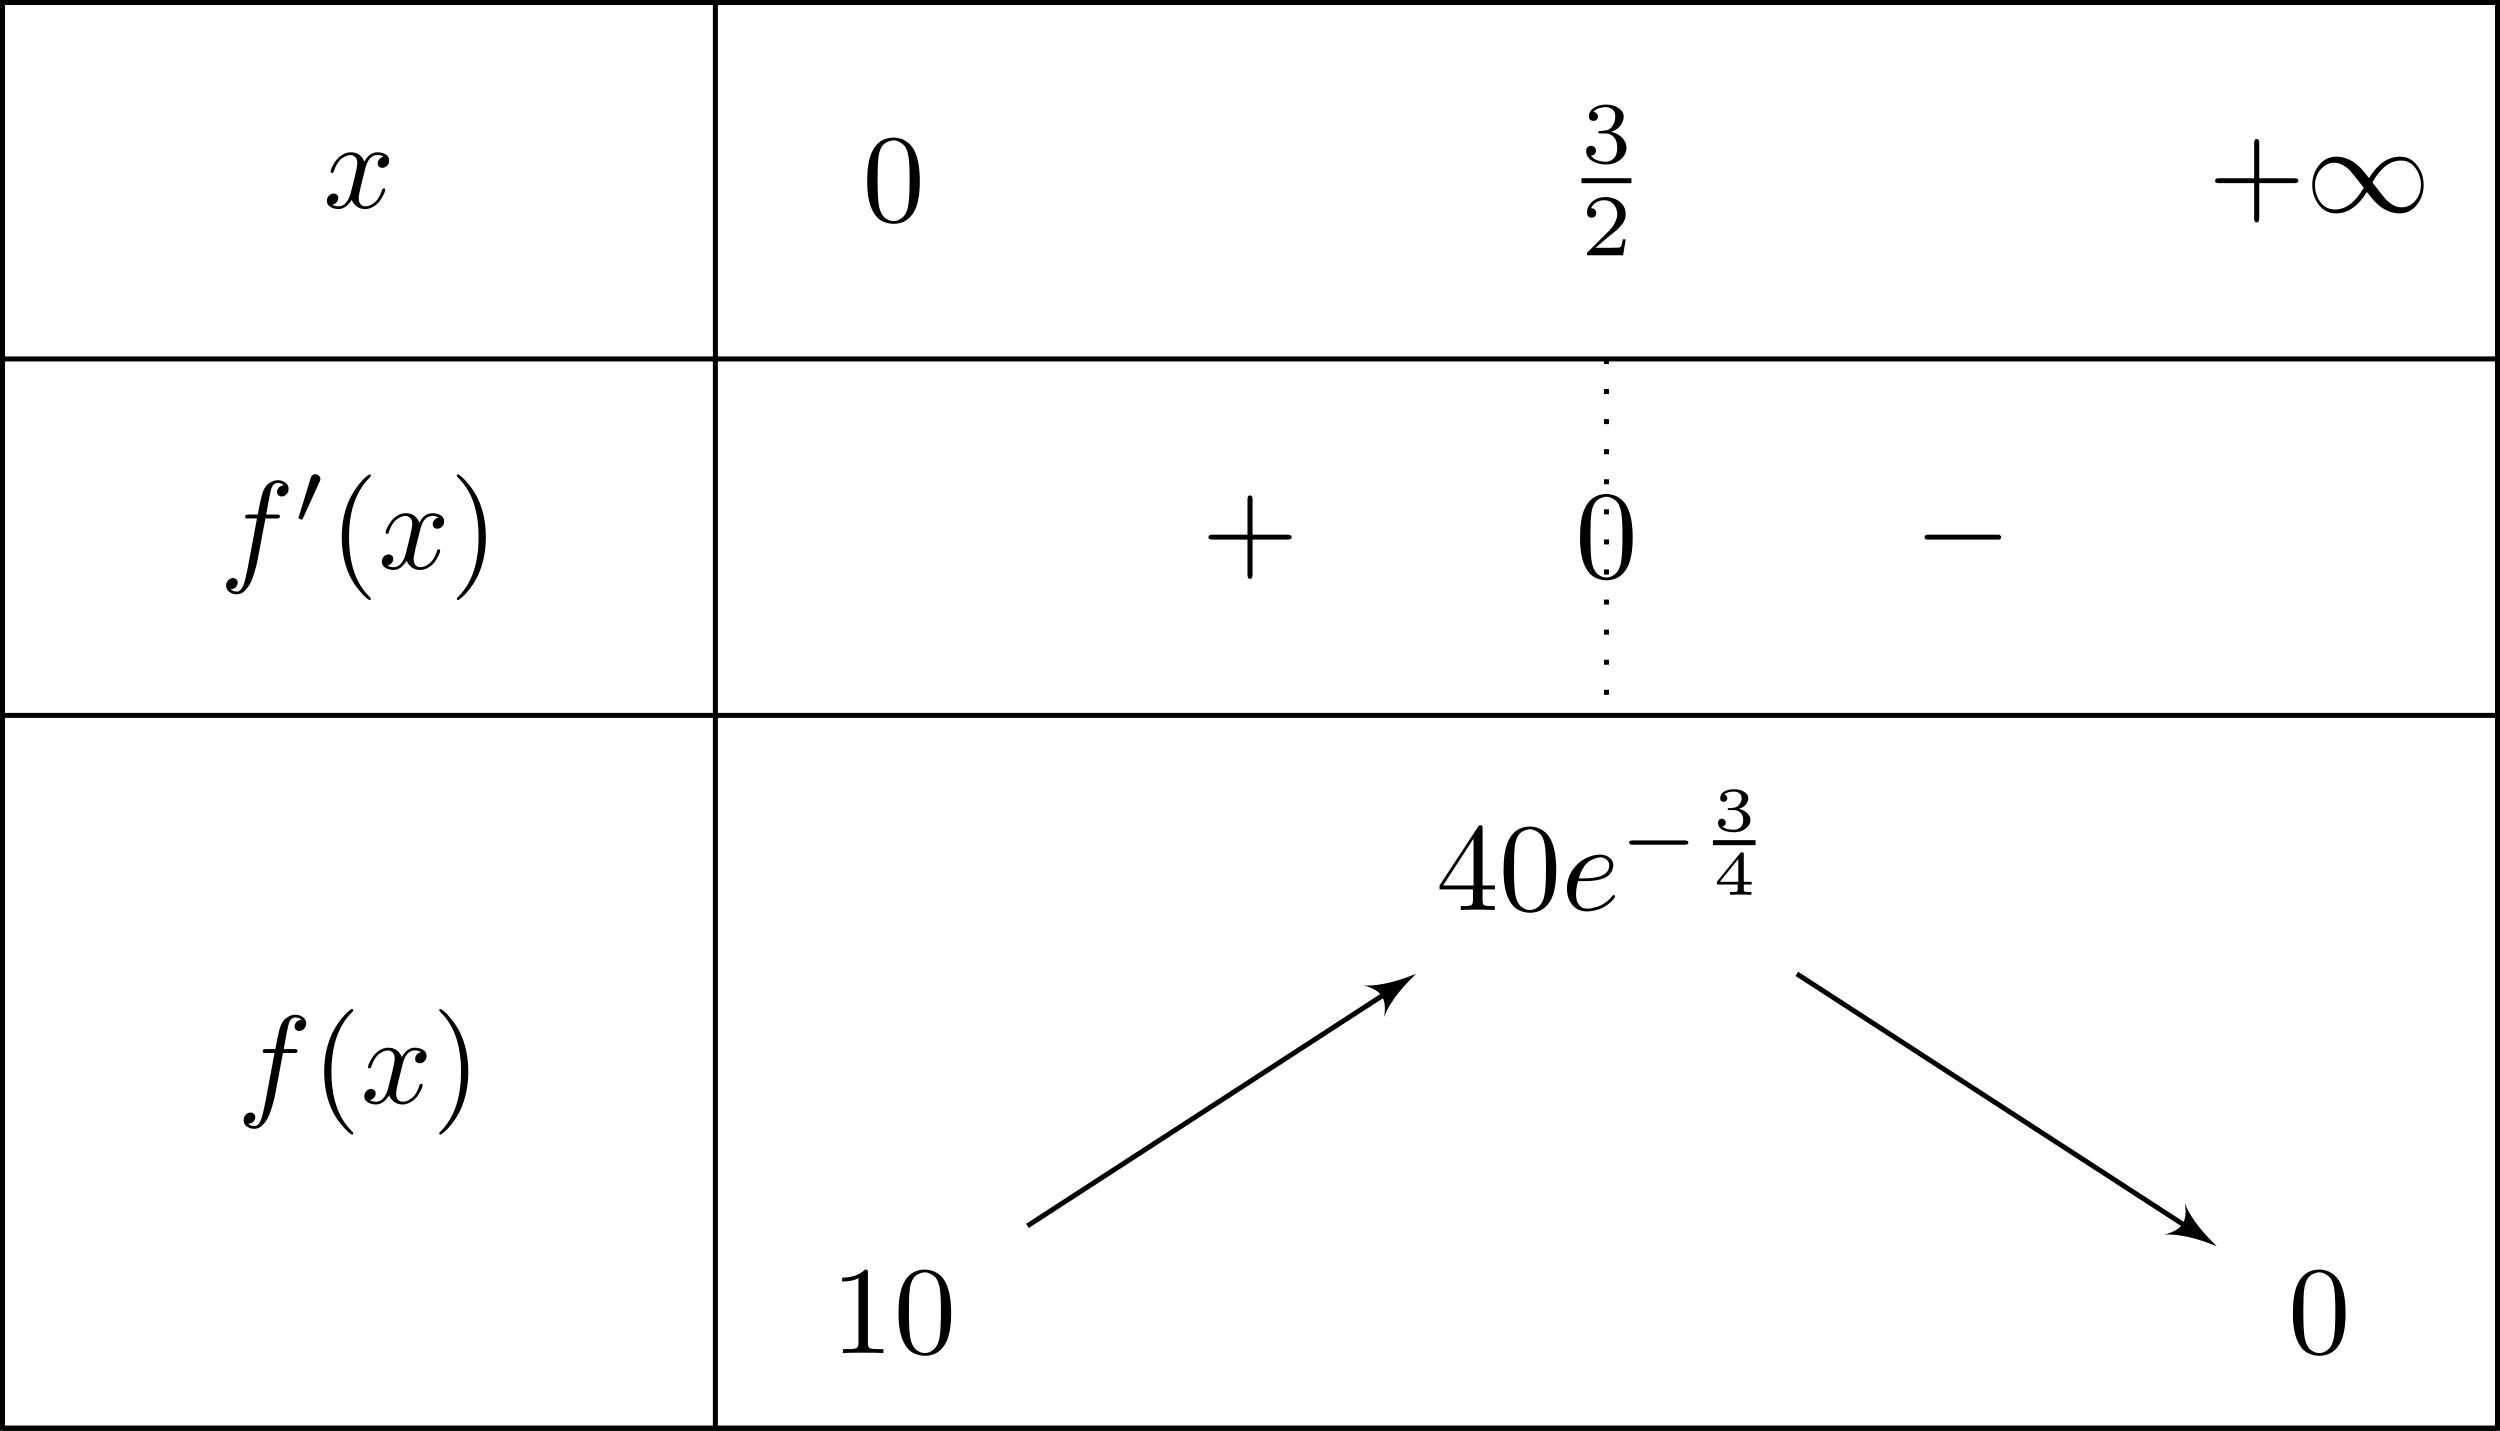 <?xml version="1.0" encoding="UTF-8"?>
<svg xmlns="http://www.w3.org/2000/svg" xmlns:xlink="http://www.w3.org/1999/xlink" width="198.824pt" height="113.784pt" viewBox="0 0 198.824 113.784">
<rect x="0" y="0" width="198.824" height="113.784" fill="#808080" stroke="none"/>
<defs>
<g>
<g id="glyph-0-0">
<path d="M 3.328 -3.016 L 2.984 -1.641 C 2.879 -1.191 2.828 -0.898 2.828 -0.766 C 2.828 -0.578 2.867 -0.422 2.953 -0.297 C 3.047 -0.172 3.188 -0.109 3.375 -0.109 C 3.594 -0.109 3.828 -0.207 4.078 -0.406 C 4.336 -0.602 4.539 -0.941 4.688 -1.422 C 4.707 -1.492 4.754 -1.531 4.828 -1.531 C 4.898 -1.531 4.938 -1.492 4.938 -1.422 C 4.938 -1.348 4.898 -1.234 4.828 -1.078 C 4.754 -0.922 4.656 -0.75 4.531 -0.562 C 4.406 -0.383 4.234 -0.227 4.016 -0.094 C 3.805 0.039 3.582 0.109 3.344 0.109 C 3.07 0.109 2.844 0.035 2.656 -0.109 C 2.469 -0.266 2.336 -0.441 2.266 -0.641 C 2.254 -0.598 2.227 -0.547 2.188 -0.484 C 2.145 -0.43 2.078 -0.352 1.984 -0.25 C 1.898 -0.145 1.789 -0.062 1.656 0 C 1.52 0.07 1.375 0.109 1.219 0.109 C 0.977 0.109 0.766 0.051 0.578 -0.062 C 0.391 -0.176 0.297 -0.336 0.297 -0.547 C 0.297 -0.703 0.348 -0.836 0.453 -0.953 C 0.555 -1.066 0.688 -1.125 0.844 -1.125 C 0.938 -1.125 1.02 -1.094 1.094 -1.031 C 1.164 -0.977 1.203 -0.895 1.203 -0.781 C 1.203 -0.645 1.156 -0.523 1.062 -0.422 C 0.977 -0.328 0.867 -0.266 0.734 -0.234 C 0.879 -0.148 1.047 -0.109 1.234 -0.109 C 1.453 -0.109 1.645 -0.203 1.812 -0.391 C 1.977 -0.578 2.102 -0.828 2.188 -1.141 C 2.539 -2.504 2.719 -3.297 2.719 -3.516 C 2.719 -3.766 2.66 -3.938 2.547 -4.031 C 2.43 -4.133 2.312 -4.188 2.188 -4.188 C 1.957 -4.188 1.711 -4.086 1.453 -3.891 C 1.203 -3.691 1 -3.352 0.844 -2.875 C 0.832 -2.801 0.789 -2.766 0.719 -2.766 C 0.633 -2.766 0.594 -2.801 0.594 -2.875 C 0.594 -2.945 0.629 -3.062 0.703 -3.219 C 0.773 -3.375 0.875 -3.539 1 -3.719 C 1.133 -3.906 1.305 -4.066 1.516 -4.203 C 1.734 -4.336 1.961 -4.406 2.203 -4.406 C 2.723 -4.406 3.082 -4.156 3.281 -3.656 C 3.539 -4.156 3.891 -4.406 4.328 -4.406 C 4.555 -4.406 4.766 -4.352 4.953 -4.25 C 5.148 -4.145 5.25 -3.977 5.25 -3.75 C 5.25 -3.57 5.191 -3.43 5.078 -3.328 C 4.961 -3.223 4.844 -3.172 4.719 -3.172 C 4.594 -3.172 4.5 -3.203 4.438 -3.266 C 4.375 -3.336 4.344 -3.422 4.344 -3.516 C 4.344 -3.641 4.383 -3.754 4.469 -3.859 C 4.562 -3.961 4.676 -4.031 4.812 -4.062 C 4.676 -4.145 4.508 -4.188 4.312 -4.188 C 3.832 -4.188 3.504 -3.797 3.328 -3.016 Z M 3.328 -3.016 "/>
</g>
<g id="glyph-0-1">
<path d="M 3.656 -3.984 L 3.062 -0.828 C 3.051 -0.766 3.023 -0.633 2.984 -0.438 C 2.941 -0.25 2.875 0 2.781 0.312 C 2.688 0.633 2.594 0.891 2.5 1.078 C 2.383 1.328 2.227 1.551 2.031 1.75 C 1.844 1.945 1.625 2.047 1.375 2.047 C 1.156 2.047 0.957 1.984 0.781 1.859 C 0.613 1.734 0.531 1.566 0.531 1.359 C 0.531 1.18 0.586 1.035 0.703 0.922 C 0.816 0.805 0.941 0.75 1.078 0.75 C 1.172 0.75 1.254 0.781 1.328 0.844 C 1.41 0.914 1.453 1.004 1.453 1.109 C 1.453 1.223 1.41 1.336 1.328 1.453 C 1.242 1.566 1.098 1.629 0.891 1.641 C 1.023 1.766 1.188 1.828 1.375 1.828 C 1.5 1.828 1.602 1.781 1.688 1.688 C 1.781 1.594 1.863 1.441 1.938 1.234 C 2.008 1.023 2.062 0.836 2.094 0.672 C 2.133 0.504 2.188 0.266 2.25 -0.047 L 2.984 -3.984 L 2.328 -3.984 C 2.254 -3.984 2.203 -3.984 2.172 -3.984 C 2.141 -3.992 2.109 -4.004 2.078 -4.016 C 2.055 -4.035 2.047 -4.066 2.047 -4.109 C 2.047 -4.191 2.066 -4.242 2.109 -4.266 C 2.16 -4.285 2.242 -4.297 2.359 -4.297 L 3.047 -4.297 C 3.203 -5.129 3.312 -5.648 3.375 -5.859 C 3.5 -6.297 3.68 -6.598 3.922 -6.766 C 4.16 -6.941 4.398 -7.031 4.641 -7.031 C 4.859 -7.031 5.055 -6.969 5.234 -6.844 C 5.41 -6.719 5.5 -6.551 5.5 -6.344 C 5.5 -6.164 5.441 -6.02 5.328 -5.906 C 5.211 -5.789 5.086 -5.734 4.953 -5.734 C 4.859 -5.734 4.77 -5.766 4.688 -5.828 C 4.613 -5.898 4.578 -5.988 4.578 -6.094 C 4.578 -6.207 4.617 -6.316 4.703 -6.422 C 4.785 -6.535 4.926 -6.602 5.125 -6.625 C 5 -6.75 4.836 -6.812 4.641 -6.812 C 4.43 -6.812 4.273 -6.695 4.172 -6.469 C 4.117 -6.375 4.035 -6.031 3.922 -5.438 L 3.719 -4.297 L 4.547 -4.297 C 4.723 -4.297 4.812 -4.258 4.812 -4.188 C 4.812 -4.094 4.789 -4.035 4.75 -4.016 C 4.707 -3.992 4.629 -3.984 4.516 -3.984 Z M 3.656 -3.984 "/>
</g>
<g id="glyph-0-2">
<path d="M 1.859 -2.297 L 1.328 -2.297 C 1.223 -1.867 1.172 -1.523 1.172 -1.266 C 1.172 -1.109 1.188 -0.957 1.219 -0.812 C 1.25 -0.664 1.332 -0.508 1.469 -0.344 C 1.613 -0.188 1.805 -0.109 2.047 -0.109 C 2.117 -0.109 2.207 -0.113 2.312 -0.125 C 2.414 -0.145 2.57 -0.18 2.781 -0.234 C 2.988 -0.285 3.203 -0.383 3.422 -0.531 C 3.648 -0.676 3.852 -0.863 4.031 -1.094 C 4.082 -1.164 4.129 -1.203 4.172 -1.203 C 4.191 -1.203 4.211 -1.188 4.234 -1.156 C 4.266 -1.125 4.281 -1.094 4.281 -1.062 C 4.281 -1.039 4.25 -0.988 4.188 -0.906 C 4.125 -0.82 4.023 -0.719 3.891 -0.594 C 3.766 -0.477 3.613 -0.367 3.438 -0.266 C 3.27 -0.16 3.055 -0.07 2.797 0 C 2.547 0.07 2.289 0.109 2.031 0.109 C 1.551 0.109 1.164 -0.062 0.875 -0.406 C 0.594 -0.75 0.453 -1.176 0.453 -1.688 C 0.453 -2.238 0.594 -2.727 0.875 -3.156 C 1.164 -3.582 1.508 -3.895 1.906 -4.094 C 2.301 -4.301 2.691 -4.406 3.078 -4.406 C 3.398 -4.406 3.656 -4.32 3.844 -4.156 C 4.039 -3.988 4.141 -3.789 4.141 -3.562 C 4.141 -3.508 4.129 -3.445 4.109 -3.375 C 4.098 -3.301 4.07 -3.211 4.031 -3.109 C 3.988 -3.004 3.91 -2.895 3.797 -2.781 C 3.68 -2.676 3.547 -2.594 3.391 -2.531 C 3.023 -2.375 2.516 -2.297 1.859 -2.297 Z M 1.391 -2.516 L 1.797 -2.516 C 3.141 -2.516 3.812 -2.863 3.812 -3.562 C 3.812 -3.738 3.742 -3.883 3.609 -4 C 3.473 -4.125 3.297 -4.188 3.078 -4.188 C 2.984 -4.188 2.875 -4.164 2.75 -4.125 C 2.625 -4.094 2.473 -4.023 2.297 -3.922 C 2.117 -3.828 1.945 -3.656 1.781 -3.406 C 1.613 -3.164 1.484 -2.867 1.391 -2.516 Z M 1.391 -2.516 "/>
</g>
<g id="glyph-1-0">
<path d="M 2.016 -3.297 L 0.703 -0.406 C 0.68 -0.352 0.664 -0.316 0.656 -0.297 C 0.645 -0.285 0.629 -0.281 0.609 -0.281 C 0.566 -0.281 0.508 -0.297 0.438 -0.328 C 0.363 -0.367 0.328 -0.406 0.328 -0.438 C 0.328 -0.469 0.344 -0.504 0.375 -0.547 L 1.297 -3.562 C 1.359 -3.781 1.484 -3.891 1.672 -3.891 C 1.785 -3.891 1.879 -3.852 1.953 -3.781 C 2.035 -3.707 2.078 -3.617 2.078 -3.516 C 2.078 -3.453 2.055 -3.379 2.016 -3.297 Z M 2.016 -3.297 "/>
</g>
<g id="glyph-1-1">
<path d="M 5.188 -1.578 L 1.031 -1.578 C 0.844 -1.578 0.75 -1.633 0.75 -1.75 C 0.75 -1.863 0.844 -1.922 1.031 -1.922 L 5.188 -1.922 C 5.375 -1.922 5.469 -1.859 5.469 -1.734 C 5.469 -1.629 5.375 -1.578 5.188 -1.578 Z M 5.188 -1.578 "/>
</g>
<g id="glyph-2-0">
<path d="M 3.297 2.391 C 3.297 2.461 3.266 2.5 3.203 2.5 C 3.148 2.5 3.047 2.43 2.891 2.297 C 2.734 2.16 2.531 1.938 2.281 1.625 C 2.031 1.32 1.816 0.988 1.641 0.625 C 1.203 -0.277 0.984 -1.32 0.984 -2.5 C 0.984 -3.613 1.191 -4.625 1.609 -5.531 C 1.797 -5.906 2.008 -6.254 2.25 -6.578 C 2.5 -6.898 2.707 -7.129 2.875 -7.266 C 3.039 -7.41 3.148 -7.484 3.203 -7.484 C 3.266 -7.484 3.297 -7.445 3.297 -7.375 C 3.297 -7.344 3.254 -7.285 3.172 -7.203 C 2.098 -6.117 1.562 -4.551 1.562 -2.5 C 1.562 -0.438 2.082 1.117 3.125 2.172 C 3.238 2.285 3.297 2.359 3.297 2.391 Z M 3.297 2.391 "/>
</g>
<g id="glyph-2-1">
<path d="M 2.875 -2.5 C 2.875 -1.375 2.664 -0.355 2.25 0.547 C 2.07 0.922 1.859 1.27 1.609 1.594 C 1.359 1.914 1.148 2.145 0.984 2.281 C 0.816 2.426 0.711 2.5 0.672 2.5 C 0.598 2.5 0.562 2.461 0.562 2.391 C 0.562 2.359 0.609 2.301 0.703 2.219 C 1.766 1.133 2.297 -0.438 2.297 -2.5 C 2.297 -4.551 1.781 -6.098 0.75 -7.141 C 0.625 -7.266 0.562 -7.344 0.562 -7.375 C 0.562 -7.445 0.598 -7.484 0.672 -7.484 C 0.711 -7.484 0.812 -7.414 0.969 -7.281 C 1.133 -7.145 1.336 -6.922 1.578 -6.609 C 1.828 -6.305 2.039 -5.973 2.219 -5.609 C 2.656 -4.703 2.875 -3.664 2.875 -2.5 Z M 2.875 -2.5 "/>
</g>
<g id="glyph-2-2">
<path d="M 4.578 -3.188 C 4.578 -2.219 4.457 -1.469 4.219 -0.938 C 3.852 -0.164 3.273 0.219 2.484 0.219 C 2.18 0.219 1.879 0.145 1.578 0 C 1.273 -0.156 1.031 -0.414 0.844 -0.781 C 0.539 -1.332 0.391 -2.133 0.391 -3.188 C 0.391 -4.164 0.508 -4.922 0.75 -5.453 C 1.102 -6.242 1.688 -6.641 2.5 -6.641 C 2.664 -6.641 2.836 -6.613 3.016 -6.562 C 3.203 -6.52 3.41 -6.41 3.641 -6.234 C 3.867 -6.055 4.051 -5.816 4.188 -5.516 C 4.445 -4.953 4.578 -4.176 4.578 -3.188 Z M 2.484 0 C 2.742 0 2.984 -0.098 3.203 -0.297 C 3.43 -0.492 3.582 -0.812 3.656 -1.25 C 3.727 -1.676 3.766 -2.363 3.766 -3.312 C 3.766 -4.227 3.727 -4.875 3.656 -5.25 C 3.57 -5.688 3.41 -5.988 3.172 -6.156 C 2.941 -6.332 2.711 -6.422 2.484 -6.422 C 2.398 -6.422 2.312 -6.406 2.219 -6.375 C 2.125 -6.352 2.008 -6.305 1.875 -6.234 C 1.738 -6.16 1.617 -6.031 1.516 -5.844 C 1.41 -5.656 1.336 -5.422 1.297 -5.141 C 1.242 -4.785 1.219 -4.176 1.219 -3.312 C 1.219 -2.301 1.254 -1.598 1.328 -1.203 C 1.41 -0.773 1.562 -0.469 1.781 -0.281 C 2 -0.094 2.234 0 2.484 0 Z M 2.484 0 "/>
</g>
<g id="glyph-2-3">
<path d="M 4.078 -2.297 L 4.078 0.5 C 4.078 0.719 4.008 0.828 3.875 0.828 C 3.738 0.828 3.672 0.719 3.672 0.5 L 3.672 -2.297 L 0.891 -2.297 C 0.672 -2.297 0.562 -2.359 0.562 -2.484 C 0.562 -2.617 0.672 -2.688 0.891 -2.688 L 3.672 -2.688 L 3.672 -5.484 C 3.672 -5.703 3.738 -5.812 3.875 -5.812 C 4.008 -5.812 4.078 -5.703 4.078 -5.484 L 4.078 -2.688 L 6.859 -2.688 C 7.078 -2.688 7.188 -2.617 7.188 -2.484 C 7.188 -2.359 7.078 -2.297 6.859 -2.297 Z M 4.078 -2.297 "/>
</g>
<g id="glyph-2-4">
<path d="M 2.938 -6.375 L 2.938 -0.781 C 2.938 -0.582 2.984 -0.453 3.078 -0.391 C 3.172 -0.336 3.43 -0.312 3.859 -0.312 L 4.172 -0.312 L 4.172 0 C 3.941 -0.02 3.406 -0.031 2.562 -0.031 C 1.719 -0.031 1.18 -0.02 0.953 0 L 0.953 -0.312 L 1.266 -0.312 C 1.68 -0.312 1.938 -0.336 2.031 -0.391 C 2.133 -0.453 2.188 -0.582 2.188 -0.781 L 2.188 -5.953 C 1.844 -5.773 1.41 -5.688 0.891 -5.688 L 0.891 -6 C 1.68 -6 2.285 -6.211 2.703 -6.641 C 2.816 -6.641 2.883 -6.625 2.906 -6.594 C 2.926 -6.57 2.938 -6.5 2.938 -6.375 Z M 2.938 -6.375 "/>
</g>
<g id="glyph-2-5">
<path d="M 2.938 -1.641 L 0.281 -1.641 L 0.281 -1.953 L 3.344 -6.625 C 3.395 -6.707 3.457 -6.75 3.531 -6.75 C 3.57 -6.75 3.602 -6.742 3.625 -6.734 C 3.645 -6.734 3.66 -6.719 3.672 -6.688 C 3.691 -6.664 3.703 -6.641 3.703 -6.609 C 3.703 -6.586 3.703 -6.547 3.703 -6.484 L 3.703 -1.953 L 4.688 -1.953 L 4.688 -1.641 L 3.703 -1.641 L 3.703 -0.781 C 3.703 -0.582 3.738 -0.453 3.812 -0.391 C 3.895 -0.336 4.109 -0.312 4.453 -0.312 L 4.672 -0.312 L 4.672 0 C 4.391 -0.02 3.938 -0.031 3.312 -0.031 C 2.688 -0.031 2.238 -0.02 1.969 0 L 1.969 -0.312 L 2.172 -0.312 C 2.516 -0.312 2.727 -0.336 2.812 -0.391 C 2.895 -0.453 2.938 -0.582 2.938 -0.781 Z M 2.984 -1.953 L 2.984 -5.672 L 0.562 -1.953 Z M 2.984 -1.953 "/>
</g>
<g id="glyph-3-0">
<path d="M 1.906 -2.328 L 1.531 -2.328 C 1.457 -2.328 1.406 -2.332 1.375 -2.344 C 1.352 -2.352 1.344 -2.379 1.344 -2.422 C 1.344 -2.484 1.367 -2.516 1.422 -2.516 C 1.43 -2.516 1.504 -2.52 1.641 -2.531 C 1.836 -2.551 1.988 -2.578 2.094 -2.609 C 2.195 -2.641 2.301 -2.719 2.406 -2.844 C 2.594 -3.062 2.688 -3.336 2.688 -3.672 C 2.688 -3.941 2.609 -4.133 2.453 -4.25 C 2.305 -4.363 2.133 -4.422 1.938 -4.422 C 1.77 -4.422 1.586 -4.391 1.391 -4.328 C 1.203 -4.273 1.055 -4.18 0.953 -4.047 C 1.055 -4.035 1.141 -3.992 1.203 -3.922 C 1.273 -3.859 1.312 -3.773 1.312 -3.672 C 1.312 -3.578 1.273 -3.492 1.203 -3.422 C 1.141 -3.359 1.055 -3.328 0.953 -3.328 C 0.848 -3.328 0.758 -3.359 0.688 -3.422 C 0.625 -3.484 0.594 -3.57 0.594 -3.688 C 0.594 -3.969 0.723 -4.191 0.984 -4.359 C 1.242 -4.535 1.566 -4.625 1.953 -4.625 C 2.348 -4.625 2.68 -4.531 2.953 -4.344 C 3.223 -4.164 3.359 -3.941 3.359 -3.672 C 3.359 -3.43 3.273 -3.195 3.109 -2.969 C 2.953 -2.75 2.707 -2.578 2.375 -2.453 C 2.738 -2.367 3.031 -2.207 3.25 -1.969 C 3.469 -1.738 3.578 -1.484 3.578 -1.203 C 3.578 -0.836 3.422 -0.52 3.109 -0.25 C 2.797 0.008 2.406 0.141 1.938 0.141 C 1.508 0.141 1.141 0.039 0.828 -0.156 C 0.523 -0.352 0.375 -0.613 0.375 -0.938 C 0.375 -1.07 0.41 -1.172 0.484 -1.234 C 0.566 -1.305 0.66 -1.344 0.766 -1.344 C 0.867 -1.344 0.957 -1.305 1.031 -1.234 C 1.113 -1.16 1.156 -1.07 1.156 -0.969 C 1.156 -0.875 1.125 -0.785 1.062 -0.703 C 1 -0.617 0.895 -0.578 0.75 -0.578 C 0.875 -0.391 1.051 -0.258 1.281 -0.188 C 1.508 -0.113 1.727 -0.078 1.938 -0.078 C 2.176 -0.078 2.383 -0.164 2.562 -0.344 C 2.75 -0.52 2.844 -0.805 2.844 -1.203 C 2.844 -1.566 2.754 -1.844 2.578 -2.031 C 2.41 -2.227 2.188 -2.328 1.906 -2.328 Z M 1.906 -2.328 "/>
</g>
<g id="glyph-3-1">
<path d="M 3.516 -1.266 L 3.312 0 L 0.438 0 C 0.438 -0.102 0.438 -0.164 0.438 -0.188 C 0.445 -0.207 0.473 -0.234 0.516 -0.266 L 2.188 -1.938 C 2.301 -2.062 2.395 -2.172 2.469 -2.266 C 2.539 -2.359 2.617 -2.5 2.703 -2.688 C 2.797 -2.883 2.844 -3.078 2.844 -3.266 C 2.844 -3.566 2.75 -3.828 2.562 -4.047 C 2.375 -4.266 2.113 -4.375 1.781 -4.375 C 1.582 -4.375 1.383 -4.32 1.188 -4.219 C 1 -4.113 0.859 -3.953 0.766 -3.734 C 0.922 -3.734 1.023 -3.691 1.078 -3.609 C 1.141 -3.535 1.172 -3.453 1.172 -3.359 C 1.172 -3.242 1.133 -3.148 1.062 -3.078 C 0.988 -3.016 0.906 -2.984 0.812 -2.984 C 0.77 -2.984 0.723 -2.988 0.672 -3 C 0.629 -3.02 0.578 -3.062 0.516 -3.125 C 0.461 -3.188 0.438 -3.27 0.438 -3.375 C 0.438 -3.707 0.57 -4 0.844 -4.25 C 1.125 -4.5 1.473 -4.625 1.891 -4.625 C 2.348 -4.625 2.734 -4.5 3.047 -4.25 C 3.359 -4 3.516 -3.672 3.516 -3.266 C 3.516 -2.973 3.426 -2.711 3.25 -2.484 C 3.082 -2.254 2.836 -2.016 2.516 -1.766 C 2.109 -1.441 1.645 -1.051 1.125 -0.594 L 2.406 -0.594 C 2.832 -0.594 3.062 -0.609 3.094 -0.641 C 3.164 -0.691 3.227 -0.898 3.281 -1.266 Z M 3.516 -1.266 "/>
</g>
<g id="glyph-4-0">
<path d="M 5.062 -2.703 C 5.758 -3.836 6.582 -4.406 7.531 -4.406 C 8.082 -4.406 8.531 -4.176 8.875 -3.719 C 9.227 -3.27 9.406 -2.75 9.406 -2.156 C 9.406 -1.551 9.223 -1.02 8.859 -0.562 C 8.504 -0.113 8.047 0.109 7.484 0.109 C 6.922 0.109 6.379 -0.098 5.859 -0.516 C 5.711 -0.641 5.586 -0.758 5.484 -0.875 C 5.379 -0.988 5.18 -1.227 4.891 -1.594 C 4.191 -0.457 3.375 0.109 2.438 0.109 C 1.883 0.109 1.43 -0.113 1.078 -0.562 C 0.723 -1.02 0.547 -1.547 0.547 -2.141 C 0.547 -2.742 0.723 -3.27 1.078 -3.719 C 1.441 -4.176 1.906 -4.406 2.469 -4.406 C 3.031 -4.406 3.57 -4.195 4.094 -3.781 C 4.238 -3.656 4.363 -3.535 4.469 -3.422 C 4.582 -3.305 4.781 -3.066 5.062 -2.703 Z M 5.328 -2.359 C 5.922 -1.586 6.281 -1.133 6.406 -1 C 6.82 -0.582 7.234 -0.375 7.641 -0.375 C 8.078 -0.375 8.441 -0.547 8.734 -0.891 C 9.035 -1.242 9.188 -1.664 9.188 -2.156 C 9.188 -2.656 9.039 -3.102 8.75 -3.5 C 8.469 -3.895 8.082 -4.094 7.594 -4.094 C 6.738 -4.094 5.984 -3.516 5.328 -2.359 Z M 4.641 -1.938 C 4.035 -2.707 3.672 -3.16 3.547 -3.297 C 3.129 -3.711 2.719 -3.922 2.312 -3.922 C 1.883 -3.922 1.52 -3.742 1.219 -3.391 C 0.914 -3.047 0.766 -2.629 0.766 -2.141 C 0.766 -1.641 0.906 -1.191 1.188 -0.797 C 1.477 -0.398 1.867 -0.203 2.359 -0.203 C 3.223 -0.203 3.984 -0.781 4.641 -1.938 Z M 4.641 -1.938 "/>
</g>
<g id="glyph-4-1">
<path d="M 6.562 -2.297 L 1.172 -2.297 C 1.098 -2.297 1.039 -2.297 1 -2.297 C 0.969 -2.297 0.93 -2.312 0.891 -2.344 C 0.848 -2.383 0.828 -2.43 0.828 -2.484 C 0.828 -2.547 0.848 -2.594 0.891 -2.625 C 0.93 -2.664 0.969 -2.688 1 -2.688 C 1.039 -2.688 1.098 -2.688 1.172 -2.688 L 6.562 -2.688 C 6.633 -2.688 6.691 -2.688 6.734 -2.688 C 6.773 -2.688 6.816 -2.664 6.859 -2.625 C 6.898 -2.594 6.922 -2.547 6.922 -2.484 C 6.922 -2.43 6.898 -2.383 6.859 -2.344 C 6.816 -2.312 6.773 -2.297 6.734 -2.297 C 6.691 -2.297 6.633 -2.297 6.562 -2.297 Z M 6.562 -2.297 "/>
</g>
<g id="glyph-5-0">
<path d="M 1.641 -1.656 L 1.312 -1.656 C 1.258 -1.656 1.223 -1.656 1.203 -1.656 C 1.18 -1.664 1.172 -1.691 1.172 -1.734 C 1.172 -1.785 1.207 -1.812 1.281 -1.812 C 1.32 -1.812 1.367 -1.812 1.422 -1.812 C 1.473 -1.82 1.523 -1.828 1.578 -1.828 C 1.805 -1.848 1.977 -1.938 2.094 -2.094 C 2.219 -2.258 2.281 -2.43 2.281 -2.609 C 2.281 -2.773 2.223 -2.898 2.109 -2.984 C 1.992 -3.078 1.848 -3.125 1.672 -3.125 C 1.305 -3.125 1.051 -3.047 0.906 -2.891 C 0.988 -2.867 1.047 -2.832 1.078 -2.781 C 1.117 -2.727 1.141 -2.672 1.141 -2.609 C 1.141 -2.516 1.109 -2.441 1.047 -2.391 C 0.992 -2.336 0.93 -2.312 0.859 -2.312 C 0.785 -2.312 0.719 -2.332 0.656 -2.375 C 0.602 -2.426 0.578 -2.504 0.578 -2.609 C 0.578 -2.828 0.68 -3 0.891 -3.125 C 1.098 -3.25 1.359 -3.312 1.672 -3.312 C 1.992 -3.312 2.266 -3.242 2.484 -3.109 C 2.703 -2.973 2.812 -2.805 2.812 -2.609 C 2.812 -2.441 2.754 -2.281 2.641 -2.125 C 2.523 -1.969 2.332 -1.844 2.062 -1.75 C 2.344 -1.688 2.566 -1.57 2.734 -1.406 C 2.898 -1.25 2.984 -1.07 2.984 -0.875 C 2.984 -0.613 2.859 -0.383 2.609 -0.188 C 2.367 0.008 2.055 0.109 1.672 0.109 C 1.305 0.109 1.004 0.043 0.766 -0.078 C 0.523 -0.211 0.406 -0.398 0.406 -0.641 C 0.406 -0.742 0.43 -0.82 0.484 -0.875 C 0.547 -0.938 0.617 -0.969 0.703 -0.969 C 0.785 -0.969 0.859 -0.938 0.922 -0.875 C 0.984 -0.82 1.016 -0.75 1.016 -0.656 C 1.016 -0.477 0.926 -0.379 0.75 -0.359 C 0.914 -0.18 1.219 -0.094 1.656 -0.094 C 1.883 -0.094 2.066 -0.16 2.203 -0.297 C 2.336 -0.43 2.406 -0.625 2.406 -0.875 C 2.406 -1.113 2.336 -1.301 2.203 -1.438 C 2.066 -1.582 1.879 -1.656 1.641 -1.656 Z M 1.641 -1.656 "/>
</g>
<g id="glyph-5-1">
<path d="M 3.078 -0.812 L 2.453 -0.812 L 2.453 -0.422 C 2.453 -0.359 2.457 -0.316 2.469 -0.297 C 2.477 -0.273 2.516 -0.254 2.578 -0.234 C 2.641 -0.223 2.742 -0.219 2.891 -0.219 L 3.062 -0.219 L 3.062 0 C 2.738 -0.008 2.457 -0.016 2.219 -0.016 C 1.957 -0.016 1.672 -0.008 1.359 0 L 1.359 -0.219 L 1.547 -0.219 C 1.742 -0.219 1.863 -0.227 1.906 -0.25 C 1.945 -0.281 1.969 -0.336 1.969 -0.422 L 1.969 -0.812 L 0.312 -0.812 L 0.312 -1.031 L 2.156 -3.297 C 2.188 -3.336 2.207 -3.359 2.219 -3.359 C 2.238 -3.367 2.27 -3.375 2.312 -3.375 C 2.375 -3.375 2.41 -3.363 2.422 -3.344 C 2.441 -3.32 2.453 -3.281 2.453 -3.219 L 2.453 -1.031 L 3.078 -1.031 Z M 2.016 -2.844 L 0.547 -1.031 L 2.016 -1.031 Z M 2.016 -2.844 "/>
</g>
</g>
<clipPath id="clip-0">
<path clip-rule="nonzero" d="M 0 28 L 198.824 28 L 198.824 29 L 0 29 Z M 0 28 "/>
</clipPath>
<clipPath id="clip-1">
<path clip-rule="nonzero" d="M 0 56 L 198.824 56 L 198.824 58 L 0 58 Z M 0 56 "/>
</clipPath>
<clipPath id="clip-2">
<path clip-rule="nonzero" d="M 0 113 L 198.824 113 L 198.824 113.785 L 0 113.785 Z M 0 113 "/>
</clipPath>
<clipPath id="clip-3">
<path clip-rule="nonzero" d="M 0 0 L 198.824 0 L 198.824 113.785 L 0 113.785 Z M 0 0 "/>
</clipPath>
<clipPath id="clip-4">
<path clip-rule="nonzero" d="M 56 0 L 58 0 L 58 113.785 L 56 113.785 Z M 56 0 "/>
</clipPath>
<clipPath id="clip-5">
<rect x="0" y="0" width="199" height="114"/>
</clipPath>
<g id="source-5" clip-path="url(#clip-5)">
<g fill="rgb(0%, 0%, 0%)" fill-opacity="1">
<use xlink:href="#glyph-0-0" x="25.699" y="16.517"/>
</g>
<g fill="rgb(0%, 0%, 0%)" fill-opacity="1">
<use xlink:href="#glyph-0-1" x="17.452" y="45.219"/>
</g>
<g fill="rgb(0%, 0%, 0%)" fill-opacity="1">
<use xlink:href="#glyph-1-0" x="23.402" y="41.604"/>
</g>
<g fill="rgb(0%, 0%, 0%)" fill-opacity="1">
<use xlink:href="#glyph-2-0" x="26.197" y="45.219"/>
</g>
<g fill="rgb(0%, 0%, 0%)" fill-opacity="1">
<use xlink:href="#glyph-0-0" x="30.071" y="45.219"/>
</g>
<g fill="rgb(0%, 0%, 0%)" fill-opacity="1">
<use xlink:href="#glyph-2-1" x="35.765" y="45.219"/>
</g>
<g fill="rgb(0%, 0%, 0%)" fill-opacity="1">
<use xlink:href="#glyph-0-1" x="18.849" y="87.73"/>
</g>
<g fill="rgb(0%, 0%, 0%)" fill-opacity="1">
<use xlink:href="#glyph-2-0" x="24.799" y="87.73"/>
</g>
<g fill="rgb(0%, 0%, 0%)" fill-opacity="1">
<use xlink:href="#glyph-0-0" x="28.674" y="87.73"/>
</g>
<g fill="rgb(0%, 0%, 0%)" fill-opacity="1">
<use xlink:href="#glyph-2-1" x="34.368" y="87.73"/>
</g>
<g clip-path="url(#clip-0)">
<path fill="none" stroke-width="0.399" stroke-linecap="butt" stroke-linejoin="miter" stroke="rgb(0%, 0%, 0%)" stroke-opacity="1" stroke-miterlimit="10" d="M -0 -28.348 L 198.426 -28.348 " transform="matrix(1, 0, 0, -1, 0.199, 0.199)"/>
</g>
<g clip-path="url(#clip-1)">
<path fill="none" stroke-width="0.399" stroke-linecap="butt" stroke-linejoin="miter" stroke="rgb(0%, 0%, 0%)" stroke-opacity="1" stroke-miterlimit="10" d="M -0 -56.695 L 198.426 -56.695 " transform="matrix(1, 0, 0, -1, 0.199, 0.199)"/>
</g>
<g clip-path="url(#clip-2)">
<path fill="none" stroke-width="0.399" stroke-linecap="butt" stroke-linejoin="miter" stroke="rgb(0%, 0%, 0%)" stroke-opacity="1" stroke-miterlimit="10" d="M -0 -113.387 L 198.426 -113.387 " transform="matrix(1, 0, 0, -1, 0.199, 0.199)"/>
</g>
<g clip-path="url(#clip-3)">
<path fill="none" stroke-width="0.399" stroke-linecap="butt" stroke-linejoin="miter" stroke="rgb(0%, 0%, 0%)" stroke-opacity="1" stroke-miterlimit="10" d="M -0 0 L -0 -113.387 L 198.426 -113.387 L 198.426 0 Z M -0 0 " transform="matrix(1, 0, 0, -1, 0.199, 0.199)"/>
</g>
<g clip-path="url(#clip-4)">
<path fill="none" stroke-width="0.399" stroke-linecap="butt" stroke-linejoin="miter" stroke="rgb(0%, 0%, 0%)" stroke-opacity="1" stroke-miterlimit="10" d="M 56.695 0 L 56.695 -113.387 " transform="matrix(1, 0, 0, -1, 0.199, 0.199)"/>
</g>
<g fill="rgb(0%, 0%, 0%)" fill-opacity="1">
<use xlink:href="#glyph-2-2" x="68.576" y="17.583"/>
</g>
<g fill="rgb(0%, 0%, 0%)" fill-opacity="1">
<use xlink:href="#glyph-3-0" x="125.774" y="12.941"/>
</g>
<path fill-rule="nonzero" fill="rgb(0%, 0%, 0%)" fill-opacity="1" d="M 125.773 14.57 L 129.746 14.57 L 129.746 14.172 L 125.773 14.172 L 125.773 14.57 "/>
<g fill="rgb(0%, 0%, 0%)" fill-opacity="1">
<use xlink:href="#glyph-3-1" x="125.774" y="20.299"/>
</g>
<g fill="rgb(0%, 0%, 0%)" fill-opacity="1">
<use xlink:href="#glyph-2-3" x="175.598" y="16.863"/>
</g>
<g fill="rgb(0%, 0%, 0%)" fill-opacity="1">
<use xlink:href="#glyph-4-0" x="183.346" y="16.863"/>
</g>
<g fill="rgb(0%, 0%, 0%)" fill-opacity="1">
<use xlink:href="#glyph-2-3" x="95.539" y="45.21"/>
</g>
<path fill="none" stroke-width="0.399" stroke-linecap="butt" stroke-linejoin="miter" stroke="rgb(0%, 0%, 0%)" stroke-opacity="1" stroke-dasharray="0.399 1.993" stroke-miterlimit="10" d="M 127.562 -28.348 L 127.562 -56.695 " transform="matrix(1, 0, 0, -1, 0.199, 0.199)"/>
<g fill="rgb(0%, 0%, 0%)" fill-opacity="1">
<use xlink:href="#glyph-2-2" x="125.269" y="45.93"/>
</g>
<g fill="rgb(0%, 0%, 0%)" fill-opacity="1">
<use xlink:href="#glyph-4-1" x="152.232" y="45.21"/>
</g>
<path fill-rule="nonzero" fill="rgb(100%, 100%, 100%)" fill-opacity="1" d="M 64.094 109.602 L 78.039 109.602 L 78.039 99.195 L 64.094 99.195 Z M 64.094 109.602 "/>
<g fill="rgb(0%, 0%, 0%)" fill-opacity="1">
<use xlink:href="#glyph-2-4" x="66.085" y="107.609"/>
</g>
<g fill="rgb(0%, 0%, 0%)" fill-opacity="1">
<use xlink:href="#glyph-2-2" x="71.066" y="107.609"/>
</g>
<path fill-rule="nonzero" fill="rgb(100%, 100%, 100%)" fill-opacity="1" d="M 64.094 109.602 L 78.039 109.602 L 78.039 99.195 L 64.094 99.195 Z M 64.094 109.602 "/>
<g fill="rgb(0%, 0%, 0%)" fill-opacity="1">
<use xlink:href="#glyph-2-4" x="66.085" y="107.609"/>
</g>
<g fill="rgb(0%, 0%, 0%)" fill-opacity="1">
<use xlink:href="#glyph-2-2" x="71.066" y="107.609"/>
</g>
<path fill-rule="nonzero" fill="rgb(100%, 100%, 100%)" fill-opacity="1" d="M 112.215 74.367 L 143.305 74.367 L 143.305 60.879 L 112.215 60.879 Z M 112.215 74.367 "/>
<g fill="rgb(0%, 0%, 0%)" fill-opacity="1">
<use xlink:href="#glyph-2-5" x="114.206" y="72.373"/>
</g>
<g fill="rgb(0%, 0%, 0%)" fill-opacity="1">
<use xlink:href="#glyph-2-2" x="119.187" y="72.373"/>
</g>
<g fill="rgb(0%, 0%, 0%)" fill-opacity="1">
<use xlink:href="#glyph-0-2" x="124.169" y="72.373"/>
</g>
<g fill="rgb(0%, 0%, 0%)" fill-opacity="1">
<use xlink:href="#glyph-1-1" x="128.808" y="68.758"/>
</g>
<g fill="rgb(0%, 0%, 0%)" fill-opacity="1">
<use xlink:href="#glyph-5-0" x="136.23" y="66.081"/>
</g>
<path fill-rule="nonzero" fill="rgb(0%, 0%, 0%)" fill-opacity="1" d="M 136.23 67.215 L 139.621 67.215 L 139.621 66.816 L 136.23 66.816 L 136.23 67.215 "/>
<g fill="rgb(0%, 0%, 0%)" fill-opacity="1">
<use xlink:href="#glyph-5-1" x="136.23" y="71.159"/>
</g>
<path fill-rule="nonzero" fill="rgb(100%, 100%, 100%)" fill-opacity="1" d="M 112.215 74.367 L 143.305 74.367 L 143.305 60.879 L 112.215 60.879 Z M 112.215 74.367 "/>
<g fill="rgb(0%, 0%, 0%)" fill-opacity="1">
<use xlink:href="#glyph-2-5" x="114.206" y="72.373"/>
</g>
<g fill="rgb(0%, 0%, 0%)" fill-opacity="1">
<use xlink:href="#glyph-2-2" x="119.187" y="72.373"/>
</g>
<g fill="rgb(0%, 0%, 0%)" fill-opacity="1">
<use xlink:href="#glyph-0-2" x="124.169" y="72.373"/>
</g>
<g fill="rgb(0%, 0%, 0%)" fill-opacity="1">
<use xlink:href="#glyph-1-1" x="128.808" y="68.758"/>
</g>
<g fill="rgb(0%, 0%, 0%)" fill-opacity="1">
<use xlink:href="#glyph-5-0" x="136.23" y="66.081"/>
</g>
<path fill-rule="nonzero" fill="rgb(0%, 0%, 0%)" fill-opacity="1" d="M 136.23 67.215 L 139.621 67.215 L 139.621 66.816 L 136.23 66.816 L 136.23 67.215 "/>
<g fill="rgb(0%, 0%, 0%)" fill-opacity="1">
<use xlink:href="#glyph-5-1" x="136.23" y="71.159"/>
</g>
<path fill="none" stroke-width="0.399" stroke-linecap="butt" stroke-linejoin="miter" stroke="rgb(0%, 0%, 0%)" stroke-opacity="1" stroke-miterlimit="10" d="M 81.512 -97.297 L 110.402 -78.555 " transform="matrix(1, 0, 0, -1, 0.199, 0.199)"/>
<path fill-rule="nonzero" fill="rgb(0%, 0%, 0%)" fill-opacity="1" d="M 112.617 77.449 C 111.668 77.824 109.941 78.469 108.445 78.367 C 109.883 78.746 110.316 79.418 110.078 80.883 C 110.594 79.477 111.887 78.16 112.617 77.449 Z M 112.617 77.449 "/>
<path fill-rule="nonzero" fill="rgb(100%, 100%, 100%)" fill-opacity="1" d="M 179.969 109.602 L 188.938 109.602 L 188.938 99.195 L 179.969 99.195 Z M 179.969 109.602 "/>
<g fill="rgb(0%, 0%, 0%)" fill-opacity="1">
<use xlink:href="#glyph-2-2" x="181.963" y="107.609"/>
</g>
<path fill-rule="nonzero" fill="rgb(100%, 100%, 100%)" fill-opacity="1" d="M 179.969 109.602 L 188.938 109.602 L 188.938 99.195 L 179.969 99.195 Z M 179.969 109.602 "/>
<g fill="rgb(0%, 0%, 0%)" fill-opacity="1">
<use xlink:href="#glyph-2-2" x="181.963" y="107.609"/>
</g>
<path fill="none" stroke-width="0.399" stroke-linecap="butt" stroke-linejoin="miter" stroke="rgb(0%, 0%, 0%)" stroke-opacity="1" stroke-miterlimit="10" d="M 142.703 -77.25 L 174.086 -97.605 " transform="matrix(1, 0, 0, -1, 0.199, 0.199)"/>
<path fill-rule="nonzero" fill="rgb(0%, 0%, 0%)" fill-opacity="1" d="M 176.301 99.113 C 175.57 98.398 174.277 97.082 173.758 95.676 C 174 97.145 173.562 97.812 172.125 98.191 C 173.625 98.09 175.352 98.734 176.301 99.113 Z M 176.301 99.113 "/>
</g>
</defs>
<path fill-rule="nonzero" fill="rgb(100%, 100%, 100%)" fill-opacity="1" d="M 0 113.785 L 198.824 113.785 L 198.824 0 L 0 0 Z M 0 113.785 "/>
<use xlink:href="#source-5"/>
</svg>
